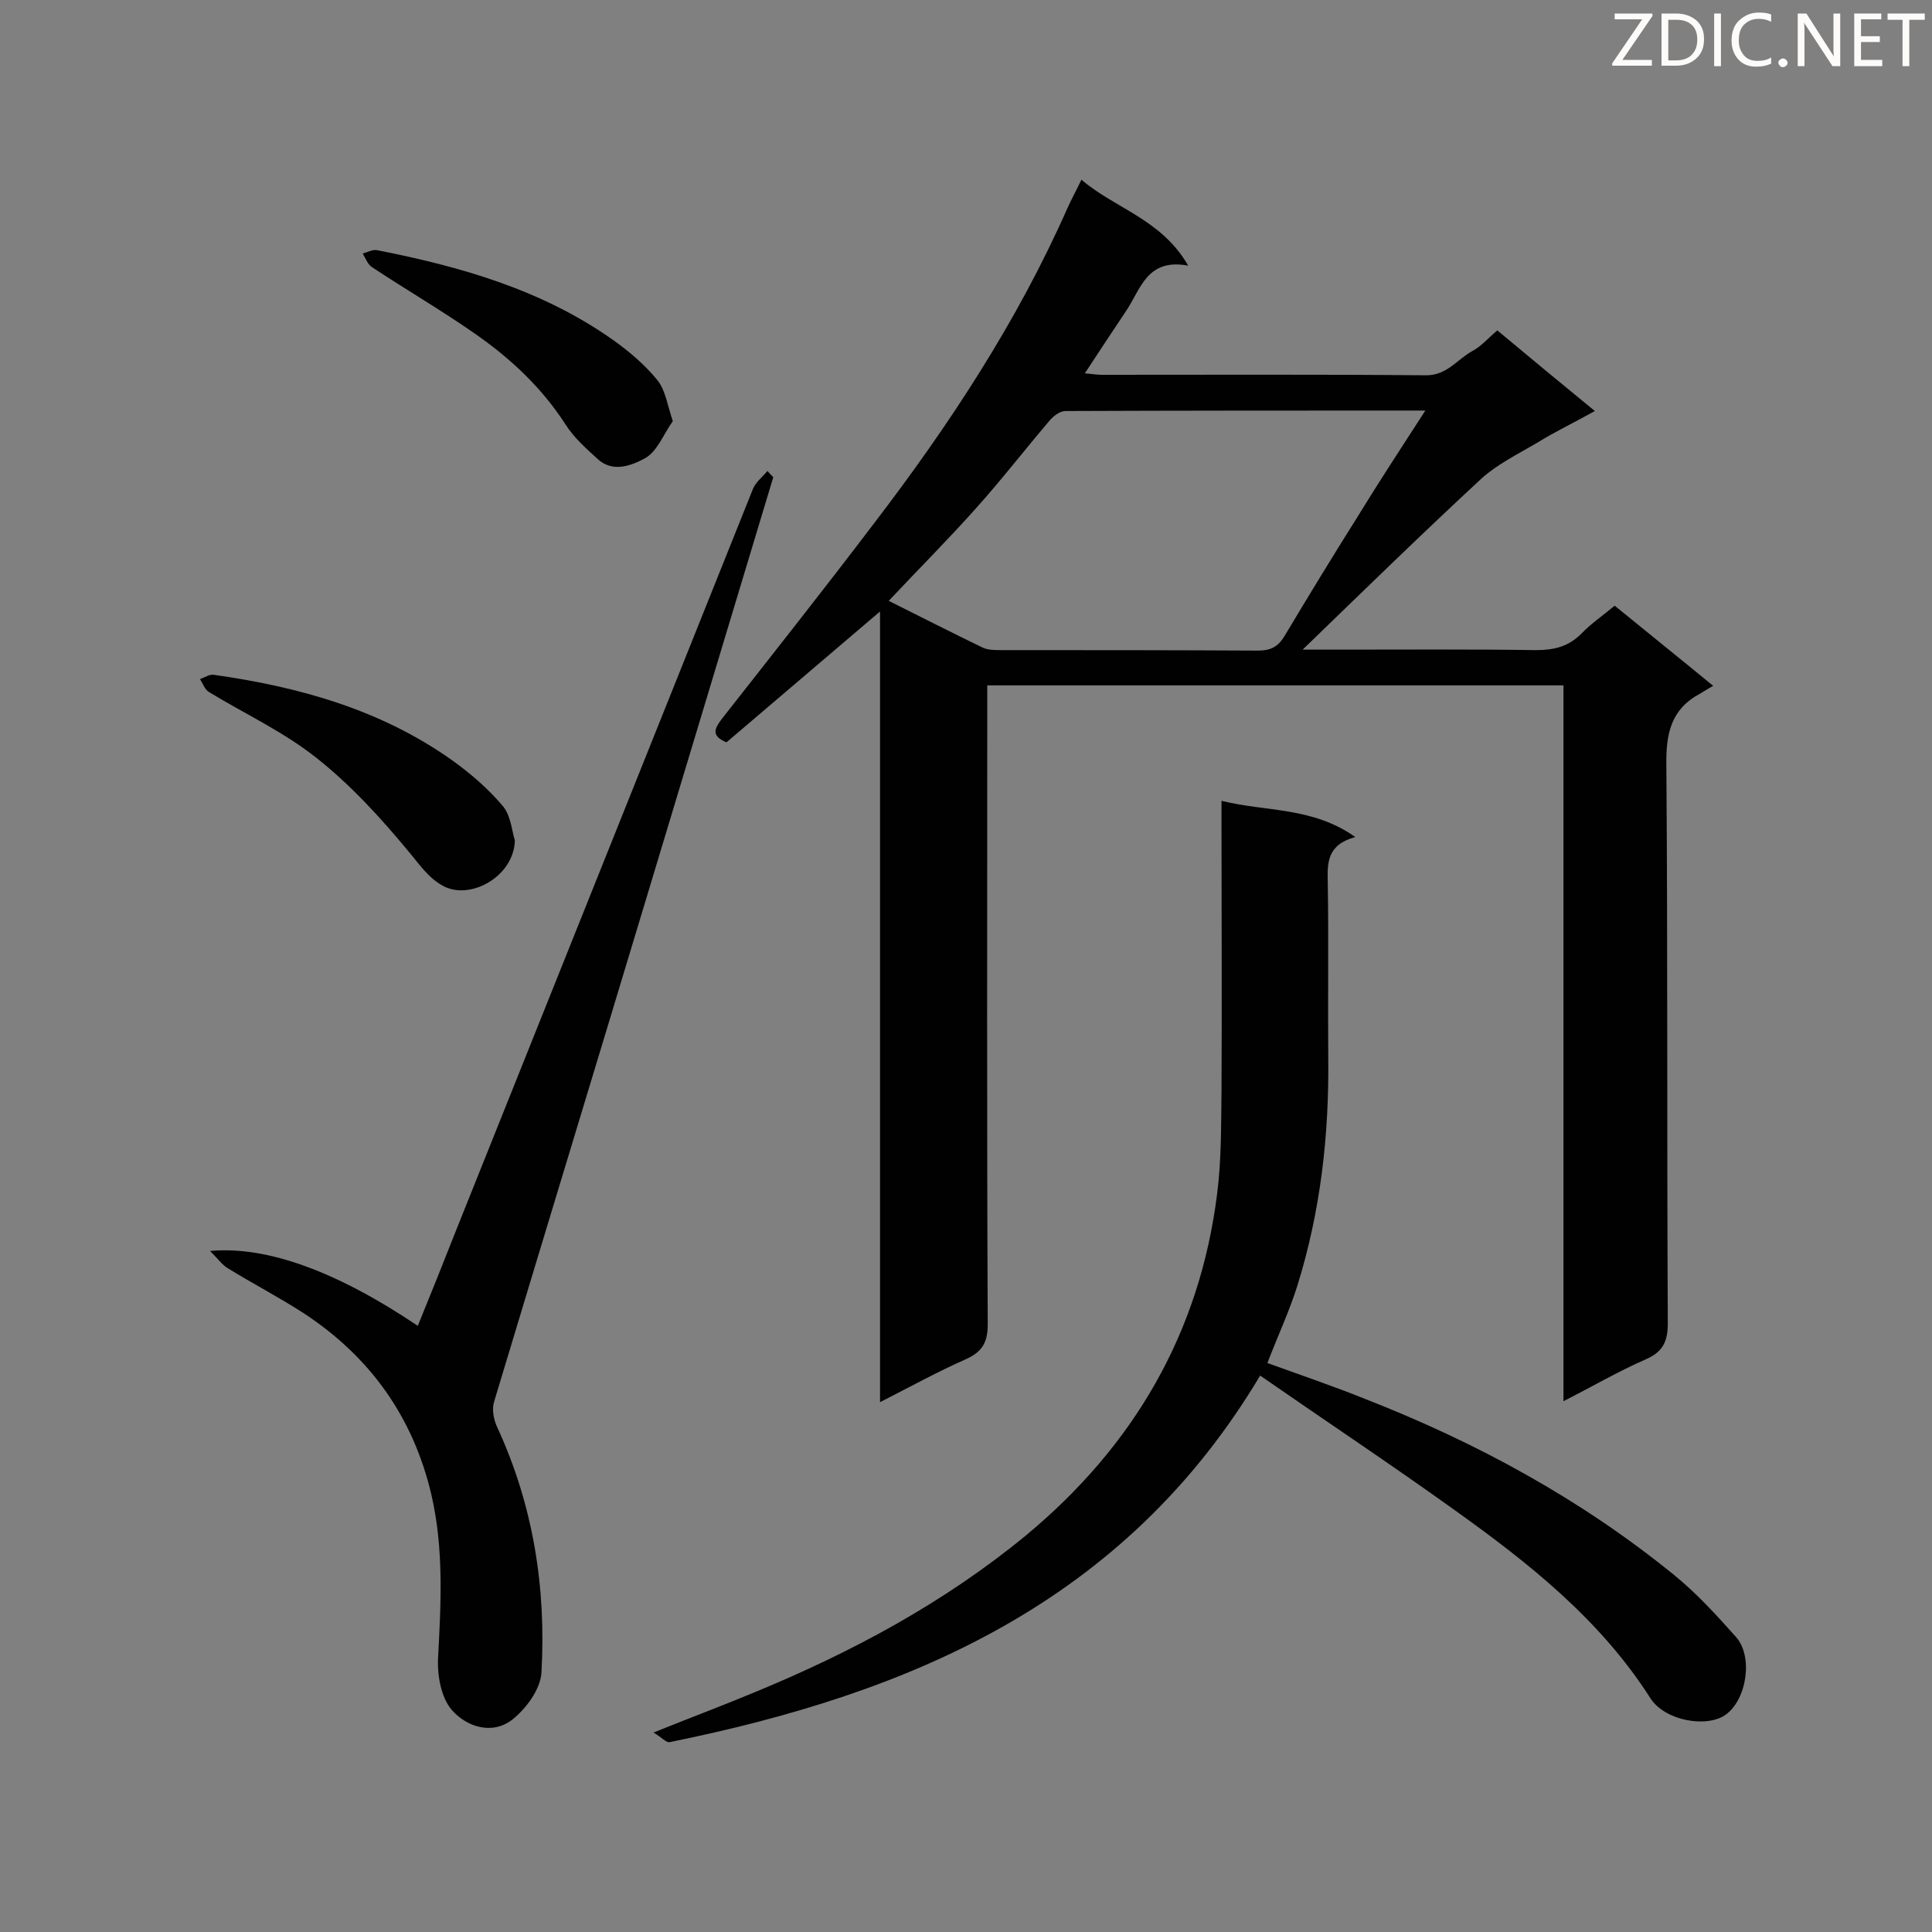 <svg enable-background="new 0 0 400 400" viewBox="0 0 400 400" xmlns="http://www.w3.org/2000/svg"><rect x="0" y="0" width="400" height="400" fill="#808080" stroke="none"/><path d="m182.2 290.3c0-54.9 0-109 0-163.7-11 9.4-21.5 18.3-31.8 27.1-3.3-1.4-2.4-2.9-1-4.8 10.6-13.5 21.2-26.9 31.6-40.6 15.6-20.4 29.6-41.7 40-65.2.8-1.8 1.8-3.6 2.9-5.9 7 6 16.6 8.2 22.1 17.8-8.5-1.6-9.8 4.8-12.8 9.3-2.8 4.2-5.6 8.4-8.6 13 1.4.1 2.4.3 3.5.3 22.4 0 44.8-.1 67.2.1 4.3 0 6.4-3.3 9.5-5 1.9-1 3.3-2.7 5.2-4.3 6.6 5.5 13.1 10.9 20.2 16.7-4.3 2.4-8.3 4.3-12 6.6-3.9 2.3-8.2 4.4-11.5 7.4-12.2 11.3-24.2 23-37 35.4h7.3c13.7 0 27.3-.1 41 .1 3.7 0 6.7-.7 9.4-3.4 2-2.1 4.4-3.7 6.9-5.8 6.6 5.4 13.1 10.6 20.4 16.6-1.3.7-2 1.2-2.7 1.6-6 3.2-7.1 8.2-7 14.8.3 38.5.1 77.1.3 115.6 0 4-1.2 6-4.7 7.5-5.5 2.4-10.8 5.5-16.9 8.6 0-49.7 0-98.8 0-148.2-39.8 0-79.2 0-119.3 0v4.9c0 42.5-.1 84.9.1 127.4 0 3.8-1.2 5.7-4.5 7.2-5.9 2.6-11.5 5.7-17.8 8.9zm112.9-205.3c-25.4 0-50 0-74.5.1-1.2 0-2.6 1.1-3.4 2.1-5.1 6-9.9 12.2-15.1 18-5.8 6.5-11.9 12.6-18.1 19.2 6.8 3.4 13.1 6.6 19.5 9.7 1.1.5 2.5.5 3.8.5 17.7 0 35.5 0 53.2.1 2.7 0 4.2-.9 5.5-3.1 4.9-8.2 9.9-16.4 15-24.5 4.4-7.2 9-14.2 14.1-22.1z" fill="#010101"/><path d="m260.9 284.8c-28.1 47.1-72.5 65.8-122.3 75.9-.7.1-1.6-1-3.3-2 7.7-3.1 14.4-5.6 21.1-8.4 20.1-8.3 39.1-18.5 56-32.4 22.3-18.5 36-41.9 39.6-70.8.9-7 .8-14.2.9-21.3.1-18.2 0-36.4 0-54.5 0-1.6 0-3.1 0-5.5 9.2 2.3 18.8 1.2 27.7 7.5-5.9 1.6-5.8 5.4-5.7 9.4.2 12.1 0 24.1.1 36.2.2 16.1-1.6 31.9-6.4 47.3-1.7 5.4-4.1 10.5-6.2 16 6.9 2.5 13.7 4.8 20.4 7.5 23 9 44.5 20.7 63.7 36.3 4.7 3.8 8.9 8.4 12.9 12.9 3.6 4 2.3 12.9-2.1 16.1-3.9 2.8-12.6 1.3-15.6-3.4-10.4-16.3-25.2-28-40.6-39-13.1-9.4-26.5-18.3-40.2-27.8z" fill="#010101"/><path d="m160.1 98.8c-8.6 28.6-17.3 57.3-25.9 85.9-10.6 35.2-21.3 70.3-31.9 105.5-.5 1.5-.1 3.7.6 5.2 7.5 16.2 10.2 33.3 9.2 50.9-.2 3.4-3.1 7.4-6 9.7-4.2 3.3-9.5 1.5-12.5-1.9-2.3-2.6-3.1-7.3-2.9-10.9.6-11.3 1.2-22.6-1.4-33.8-3.8-16.1-12.7-28.5-26.4-37.5-5.1-3.3-10.5-6.1-15.7-9.3-1.2-.7-2-1.9-3.7-3.6 11.9-1.1 26.5 4.4 43 15.5 2.7-6.6 5.3-13.1 7.9-19.7 20.5-51.2 41-102.4 61.5-153.6.6-1.4 1.9-2.4 3-3.7.3.4.8.9 1.2 1.3z" fill="#010101"/><path d="m106.6 174c-.2 7.5-9.3 12.5-14.9 9.4-3.1-1.7-4.9-4.5-7.1-7.1-5.8-7-12-13.8-19.1-19.4-6.8-5.4-14.8-9.1-22.2-13.6-.9-.5-1.3-1.8-1.9-2.7.9-.3 1.9-1 2.8-.9 17.7 2.5 34.6 7.2 49.4 17.7 3.9 2.8 7.6 6 10.6 9.6 1.6 2 1.8 5.2 2.4 7z" fill="#010101"/><path d="m139.3 87.2c-1.9 2.6-3.2 6.3-5.8 7.7s-6.6 3.1-9.8.1c-2.4-2.2-4.9-4.4-6.6-7.1-4.9-7.6-11.3-13.6-18.6-18.7-7-4.9-14.4-9.2-21.5-13.9-.9-.6-1.3-1.8-1.9-2.8 1-.3 2.1-.9 3-.7 17.3 3.4 34.1 8.2 48.7 18.5 3.4 2.4 6.7 5.2 9.3 8.4 1.7 2.1 2.1 5.3 3.2 8.5z" fill="#010101"/><g fill="#fcfbfa"><path d="m342.2 3.2-6.3 9.2h6.1v1.2h-8.2v-.5l6.2-9.1h-5.7v-1.2h7.8v.4z"/><path d="m344 13.7v-10.9h3.1c1.6 0 3 .5 4.1 1.4 1.1 1 1.6 2.2 1.6 3.9s-.5 3-1.6 4-2.5 1.5-4.2 1.5h-3zm1.4-9.6v8.4h1.6c1.4 0 2.5-.4 3.2-1.1.8-.8 1.2-1.8 1.2-3.2s-.4-2.4-1.2-3.1-1.8-1-3.1-1z"/><path d="m356.3 2.8v10.9h-1.4v-10.9z"/><path d="m366.6 13.2c-.8.4-1.8.6-3 .6-1.6 0-2.8-.5-3.7-1.5s-1.4-2.3-1.4-3.9c0-1.7.5-3.2 1.6-4.2s2.4-1.6 4-1.6c1 0 1.9.1 2.6.4v1.5c-.8-.4-1.6-.6-2.6-.6-1.2 0-2.2.4-3 1.2s-1.1 1.9-1.1 3.3c0 1.3.4 2.3 1.1 3.1s1.6 1.1 2.8 1.1c1.1 0 2-.2 2.8-.7v1.3z"/><path d="m368.2 13c0-.3.1-.5.3-.6.2-.2.4-.3.6-.3.3 0 .5.1.7.3s.3.4.3.6-.1.5-.3.6c-.2.2-.4.3-.7.3s-.5-.1-.6-.3c-.2-.2-.3-.4-.3-.6z"/><path d="m381.1 13.7h-1.7l-5.5-8.4c-.2-.2-.3-.5-.4-.7 0 .2.1.8.1 1.5v7.6h-1.4v-10.9h1.8l5.3 8.3c.3.4.4.6.4.8 0-.3-.1-.8-.1-1.6v-7.5h1.4v10.9z"/><path d="m389.7 13.7h-5.8v-10.9h5.6v1.2h-4.2v3.5h3.9v1.2h-3.9v3.7h4.4z"/><path d="m398.4 4.1h-3.1v9.6h-1.4v-9.6h-3.1v-1.3h7.7v1.3z"/></g></svg>